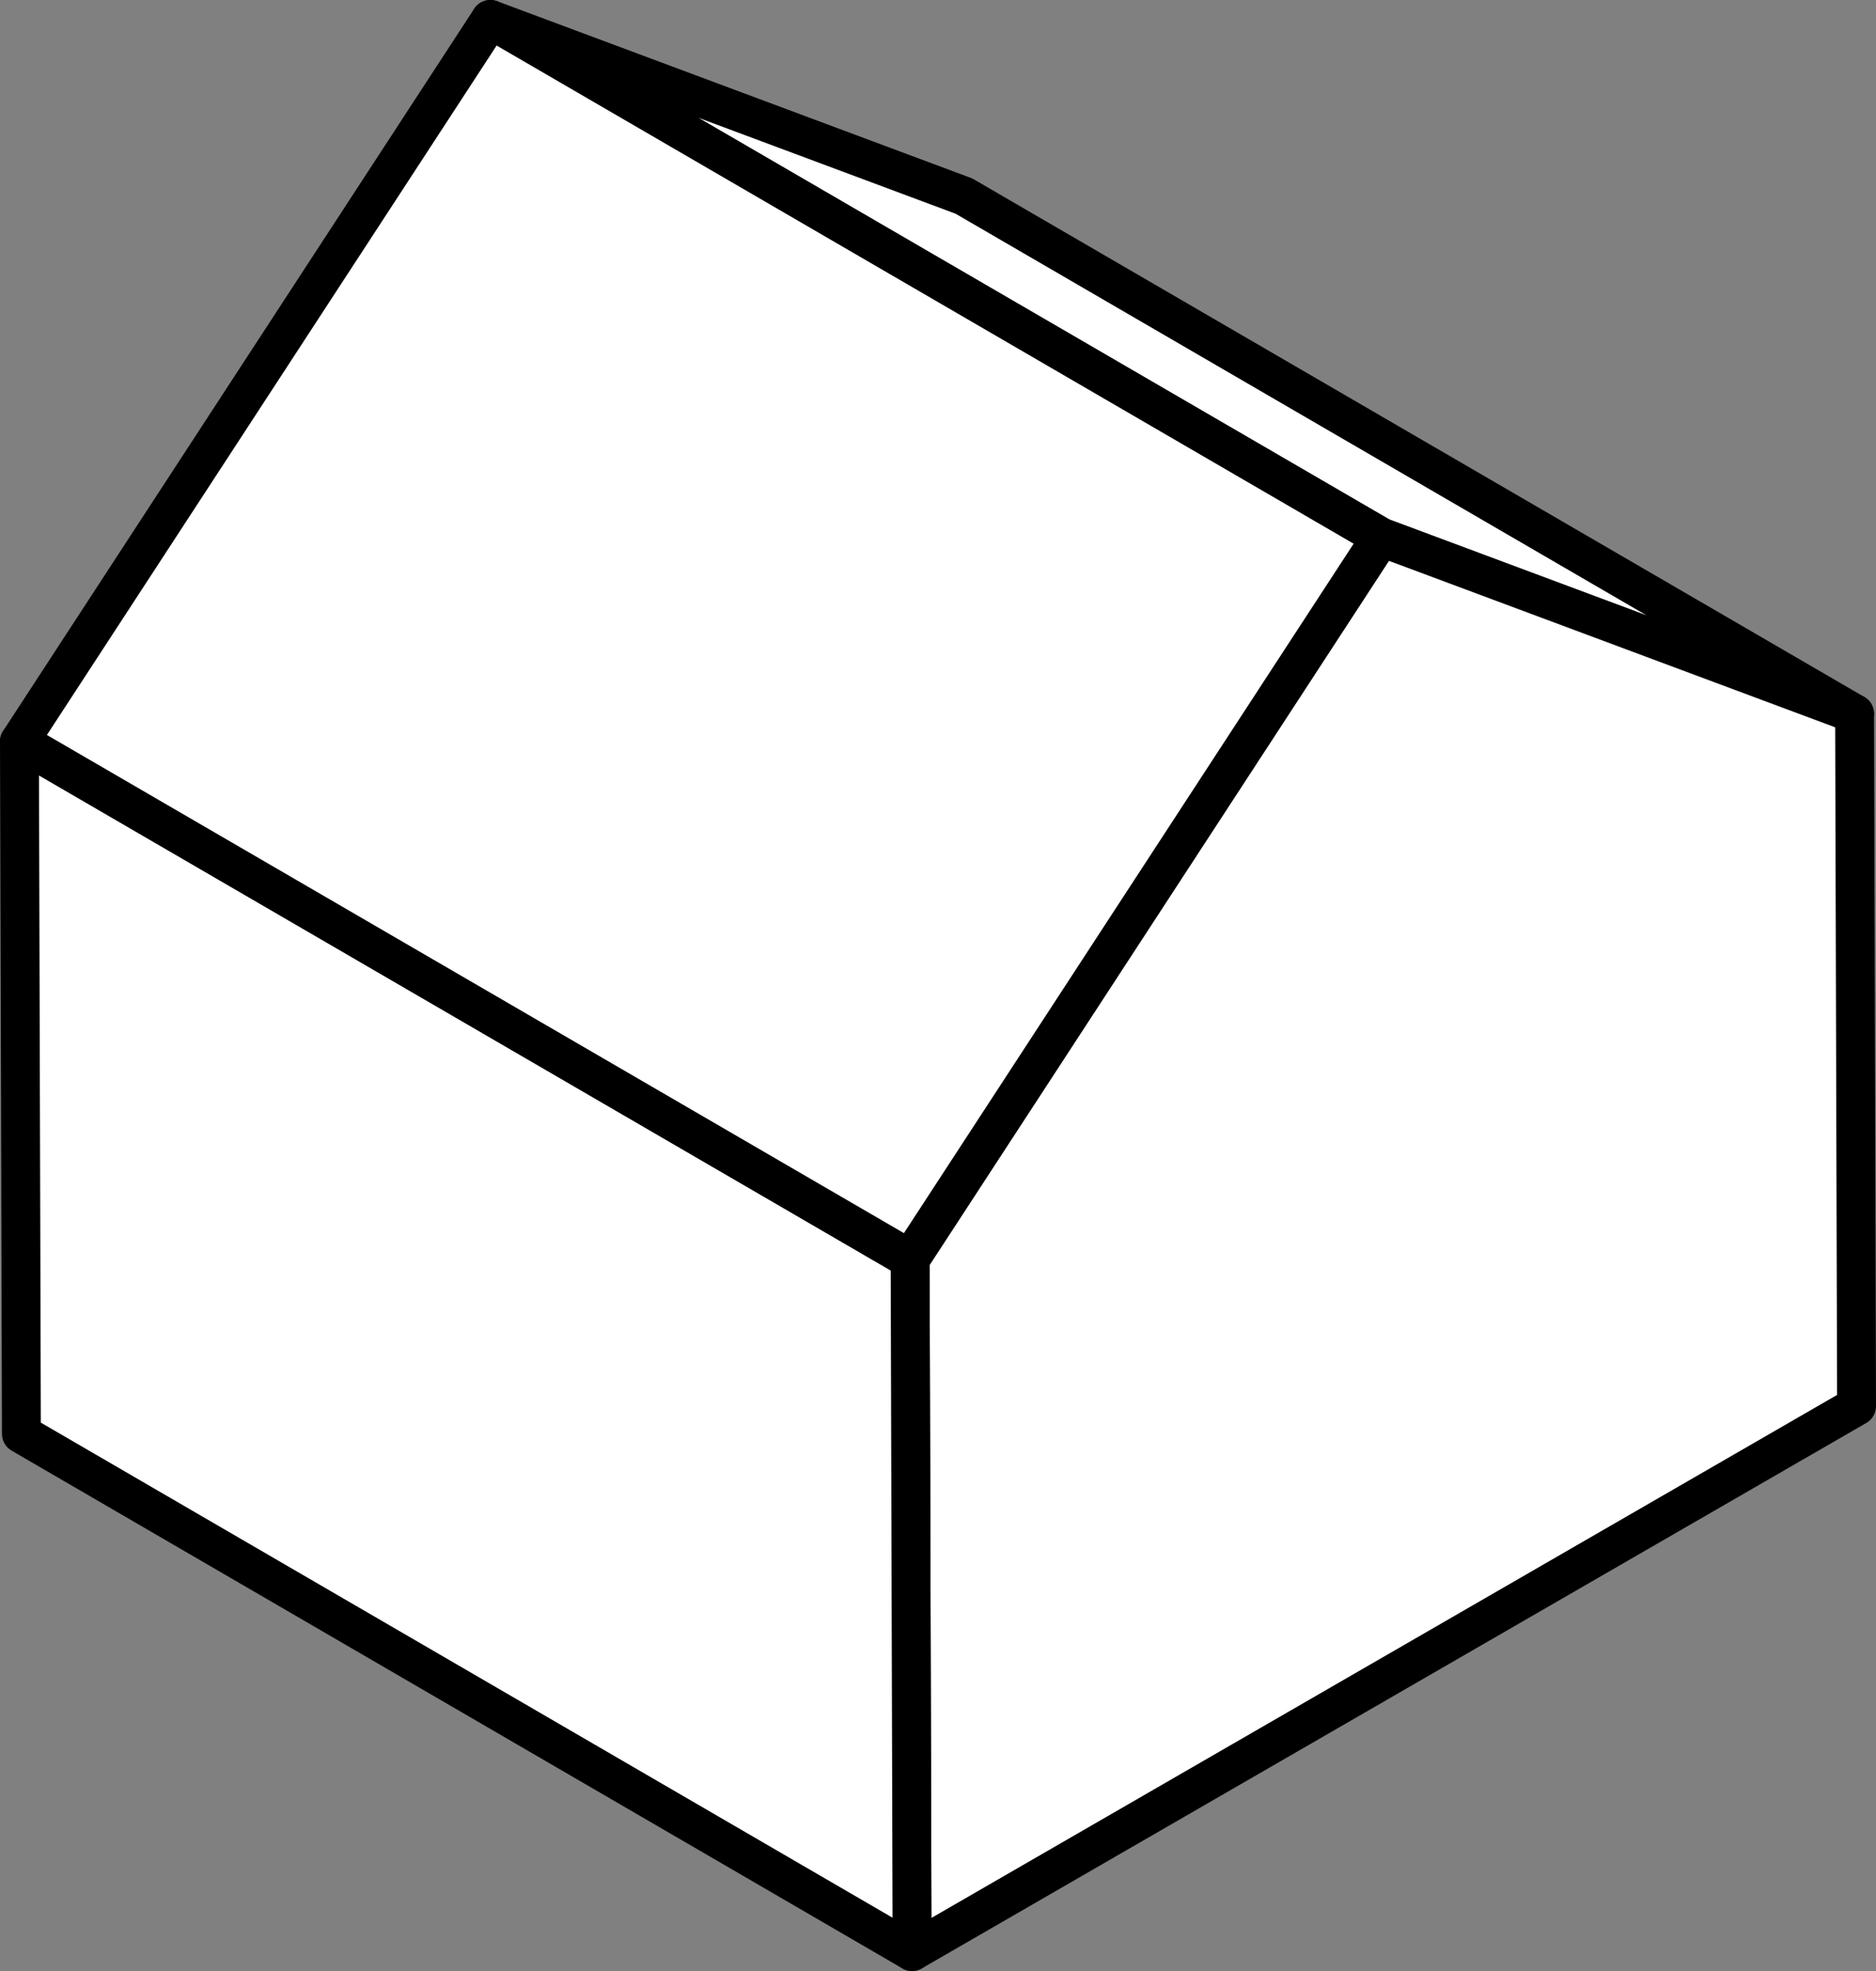 <?xml version="1.0" encoding="utf-8"?>
<!-- Generator: Adobe Illustrator 25.2.3, SVG Export Plug-In . SVG Version: 6.00 Build 0)  -->
<svg version="1.1" id="Layer_1" xmlns="http://www.w3.org/2000/svg" xmlns:xlink="http://www.w3.org/1999/xlink" x="0px" y="0px"
	 width="385.968px" height="405.421px" viewBox="0 0 385.968 405.421"
	 style="enable-background:new 0 0 385.968 405.421;" xml:space="preserve">
<rect x="0" y="0" width="385.968" height="405.421" fill="#808080" stroke="none"/>
<style type="text/css">
	.st0{enable-background:new    ;}
	.st1{fill:#FFFFFF;stroke:#000000;stroke-width:8;stroke-linecap:round;stroke-linejoin:round;stroke-miterlimit:10;}
</style>
<g>
	<g class="st0">
		<g>
			<polygon class="st1" points="284.147,110.491 100.9,4 198.317,40.332 381.564,146.824 			"/>
		</g>
		<g>
			<polygon class="st1" points="284.147,110.491 381.564,146.824 381.968,289.232 187.651,401.421 
				187.247,259.013 			"/>
		</g>
		<g>
			<polygon class="st1" points="187.651,401.421 4.404,294.929 4,152.521 187.247,259.013 			"/>
		</g>
		<g>
			<polygon class="st1" points="187.247,259.013 4,152.521 100.9,4 284.147,110.491 			"/>
		</g>
	</g>
</g>
</svg>
